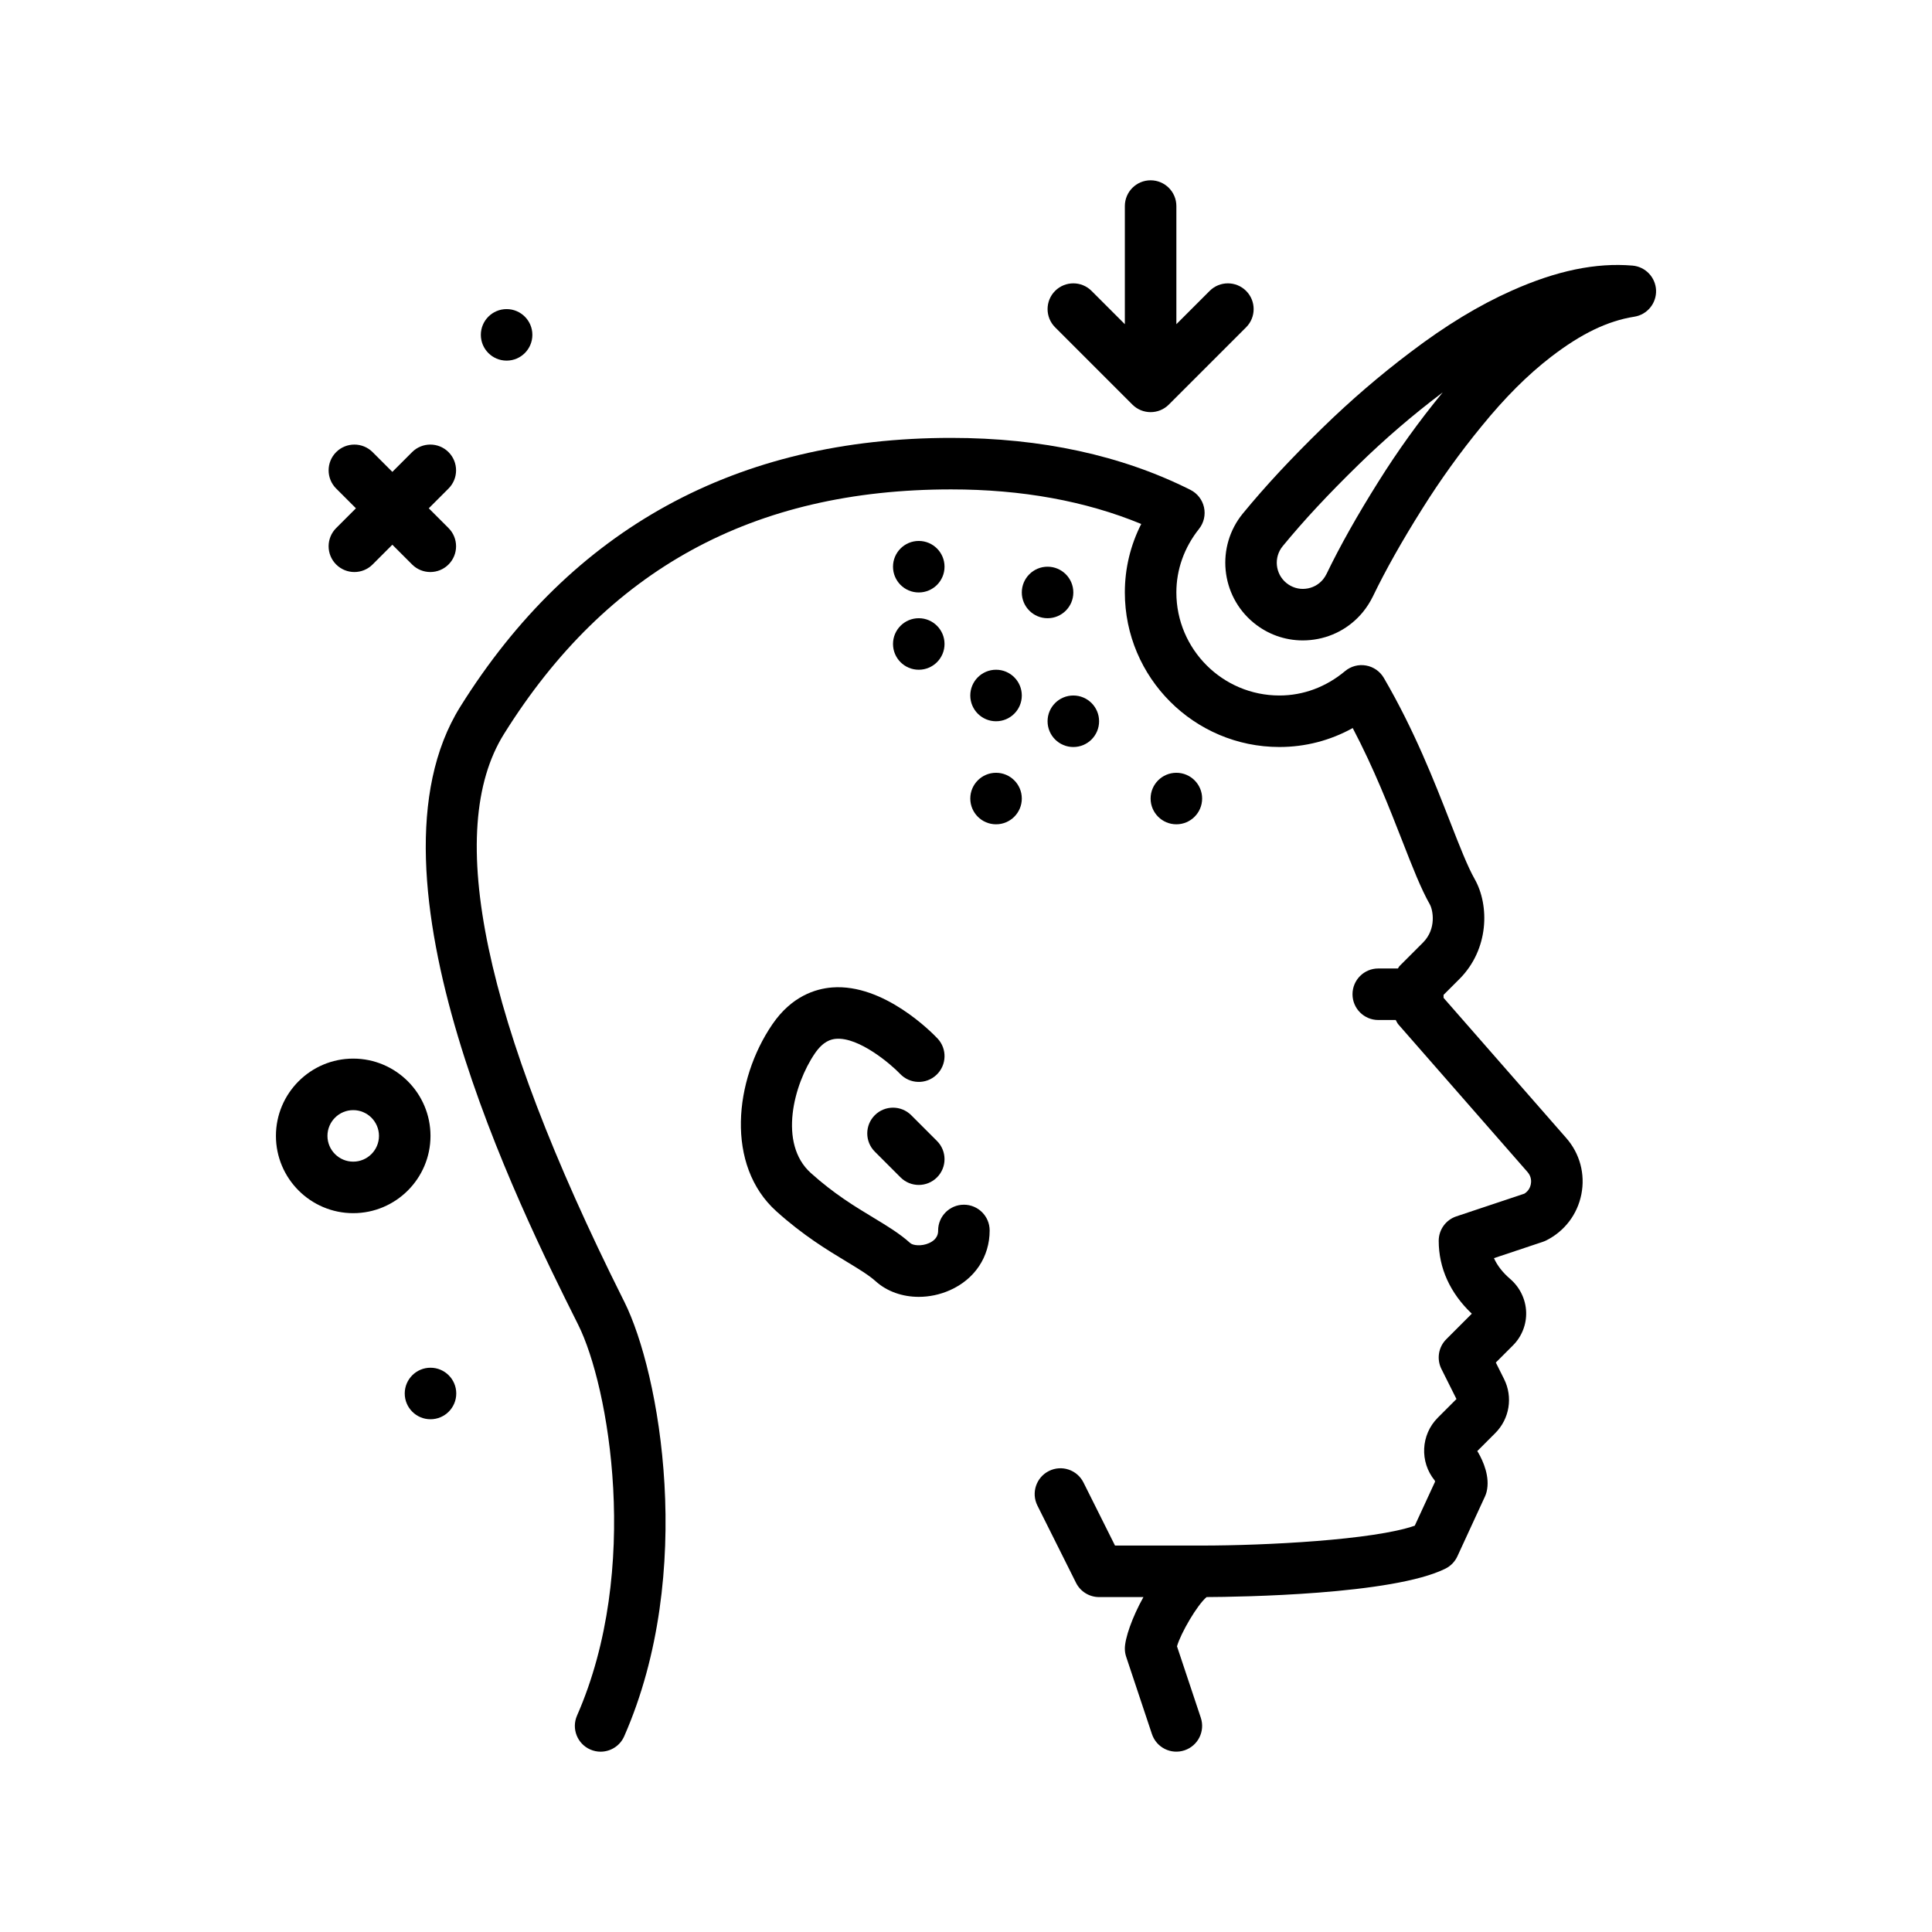 <svg id="hair-implant" enable-background="new 0 0 300 300" height="512" viewBox="0 0 300 300" width="512" xmlns="http://www.w3.org/2000/svg"><g><circle cx="66.847" cy="216.38" r="4"/><path d="m52.199 87.653c.781.781 1.805 1.172 2.828 1.172s2.047-.391 2.828-1.172l3.068-3.068 3.068 3.068c.781.781 1.805 1.172 2.828 1.172s2.047-.391 2.828-1.172c1.562-1.562 1.562-4.094 0-5.656l-3.068-3.068 3.068-3.068c1.562-1.562 1.562-4.094 0-5.656s-4.094-1.562-5.656 0l-3.068 3.068-3.068-3.068c-1.562-1.562-4.094-1.562-5.656 0s-1.562 4.094 0 5.656l3.068 3.068-3.068 3.068c-1.563 1.563-1.563 4.094 0 5.656z"/><path d="m224.156 154.946v-.463l2.451-2.449c4.637-4.635 4.686-11.463 2.379-15.535-1.102-1.945-2.352-5.145-3.799-8.852-2.484-6.357-5.574-14.271-10.307-22.383-.594-1.018-1.605-1.721-2.766-1.924-1.156-.205-2.352.113-3.254.871-2.965 2.477-6.49 3.785-10.195 3.785-8.822 0-16-7.178-16-16 0-3.555 1.217-6.969 3.52-9.871.75-.943 1.033-2.174.773-3.35-.26-1.174-1.035-2.17-2.111-2.711-10.658-5.354-23.154-8.068-37.145-8.068-33.271 0-58.916 14.039-76.223 41.73-16.496 26.396 9.512 78.402 18.059 95.49l.246.494c4.762 9.521 9.785 37.996-.182 60.68-.889 2.023.031 4.383 2.053 5.271.523.23 1.07.34 1.607.34 1.539-.002 3.006-.895 3.664-2.393 11.156-25.395 5.514-56.479.014-67.477l-.248-.494c-21.596-43.186-27.797-72.682-18.428-87.674 15.967-25.549 38.682-37.969 69.438-37.969 10.975 0 20.877 1.805 29.508 5.369-1.676 3.305-2.545 6.908-2.545 10.631 0 13.234 10.766 24 24 24 4.023 0 7.889-1.006 11.385-2.941 3.305 6.289 5.697 12.416 7.686 17.504 1.623 4.156 2.906 7.438 4.289 9.881.469.83 1.086 3.775-1.074 5.936l-3.623 3.623c-.112.112-.162.265-.26.389h-3.051c-2.209 0-4 1.791-4 4s1.791 4 4 4h2.712c.134.237.236.49.417.697l20.047 22.91c.629.719.59 1.5.512 1.9-.074.371-.301 1.025-1.002 1.459l-10.566 3.527c-1.633.545-2.734 2.074-2.734 3.795 0 4.227 1.771 8.121 5.139 11.316l-3.967 3.969c-1.219 1.217-1.52 3.078-.75 4.617l2.334 4.666-2.895 2.895c-2.658 2.658-2.824 6.879-.496 9.732.025.059.053.119.08.18l-3.164 6.859c-6.416 2.236-23.242 3.084-33.018 3.086h-13.527l-4.895-9.789c-.986-1.977-3.385-2.779-5.367-1.789-1.977.988-2.777 3.391-1.789 5.367l6 12c.678 1.355 2.062 2.211 3.578 2.211h6.885c-1.771 3.171-2.885 6.431-2.885 8 0 .43.068.857.205 1.266l4 12c.697 2.094 2.955 3.234 5.061 2.529 2.096-.699 3.229-2.965 2.529-5.061l-3.697-11.09c.57-2.006 3.107-6.389 4.598-7.646 5.105-.023 28.971-.359 37.094-4.42.812-.406 1.463-1.078 1.844-1.902l4.287-9.297c.104-.227.188-.463.248-.703.582-2.33-.547-4.801-1.271-6.068-.055-.094-.111-.188-.174-.277l2.797-2.797c2.217-2.217 2.764-5.59 1.363-8.393l-1.279-2.559 2.664-2.666c1.371-1.369 2.117-3.262 2.045-5.195-.072-1.959-.973-3.822-2.471-5.111-1.174-1.012-2.02-2.096-2.529-3.24l7.59-2.533c.18-.061.354-.133.523-.217 2.855-1.428 4.846-4.043 5.463-7.176.615-3.133-.236-6.309-2.34-8.713z"/><path d="m66.847 176.38c0-6.617-5.383-12-12-12s-12 5.383-12 12 5.383 12 12 12 12-5.383 12-12zm-12 4c-2.205 0-4-1.795-4-4s1.795-4 4-4 4 1.795 4 4-1.795 4-4 4z"/><path d="m149.672 187.067c-2.209 0-4 1.791-4 4 0 .33 0 1.334-1.416 1.965-1.201.533-2.512.355-2.914-.008-1.65-1.486-3.562-2.643-5.775-3.979-2.846-1.721-6.072-3.67-9.662-6.9-5.096-4.586-2.639-13.791.627-18.57 1.299-1.898 2.5-2.203 3.291-2.268 3.564-.283 8.506 3.932 9.936 5.436 1.518 1.607 4.045 1.68 5.648.168 1.609-1.516 1.688-4.047.174-5.654-.828-.879-8.334-8.549-16.371-7.926-2.586.203-6.297 1.359-9.283 5.732-5.92 8.664-7.305 21.891.627 29.027 4.154 3.738 7.881 5.992 10.875 7.801 1.865 1.127 3.475 2.1 4.562 3.078 1.76 1.584 4.164 2.408 6.678 2.408 1.615 0 3.277-.34 4.842-1.037 3.859-1.719 6.162-5.186 6.162-9.273-.001-2.209-1.792-4-4.001-4z"/><path d="m141.494 173.169c-1.562-1.562-4.094-1.562-5.656 0s-1.562 4.094 0 5.656l4 4c.781.781 1.805 1.172 2.828 1.172s2.047-.391 2.828-1.172c1.562-1.562 1.562-4.094 0-5.656z"/><path d="m253.488 41.241c-5.686-.48-11.805.795-18.721 3.881-5.123 2.277-10.273 5.404-15.73 9.549-4.758 3.588-9.352 7.539-13.656 11.74-5.01 4.891-8.826 8.994-12.377 13.307-4.223 5.135-3.484 12.748 1.646 16.973 2.18 1.795 4.857 2.752 7.645 2.752.393 0 .789-.02 1.186-.059 3.205-.311 6.1-1.852 8.145-4.338.59-.717 1.127-1.555 1.551-2.424.004-.008.008-.014.012-.021 1.951-4.051 4.523-8.621 7.654-13.592 2.785-4.447 5.881-8.754 9.209-12.811 3.635-4.469 7.176-8.006 10.822-10.809 4.67-3.588 8.77-5.561 12.9-6.211 2-.314 3.449-2.072 3.377-4.096-.075-2.02-1.647-3.671-3.663-3.841zm-29.633 19.895c-3.533 4.307-6.828 8.891-9.789 13.619-3.281 5.213-6 10.043-8.08 14.361-.148.299-.348.615-.539.846-.688.836-1.66 1.355-2.74 1.459-1.057.115-2.133-.217-2.971-.906-1.729-1.422-1.977-3.986-.555-5.713 3.357-4.078 6.994-7.984 11.789-12.666 4.061-3.967 8.396-7.693 12.895-11.086.053-.041.105-.08.158-.121-.057.07-.113.138-.168.207z"/><path d="m175.838 62.825c.781.781 1.805 1.172 2.828 1.172s2.047-.391 2.828-1.172l12-12c1.562-1.562 1.562-4.094 0-5.656s-4.094-1.562-5.656 0l-5.172 5.172v-18.344c0-2.209-1.791-4-4-4s-4 1.791-4 4v18.344l-5.172-5.172c-1.562-1.562-4.094-1.562-5.656 0s-1.562 4.094 0 5.656z"/><circle cx="162.666" cy="91.997" r="4"/><circle cx="142.666" cy="99.997" r="4"/><circle cx="154.666" cy="107.997" r="4"/><circle cx="166.666" cy="111.997" r="4"/><circle cx="154.666" cy="123.997" r="4"/><circle cx="182.666" cy="123.997" r="4"/><circle cx="142.666" cy="87.997" r="4"/><circle cx="78.666" cy="51.997" r="4"/></g></svg>